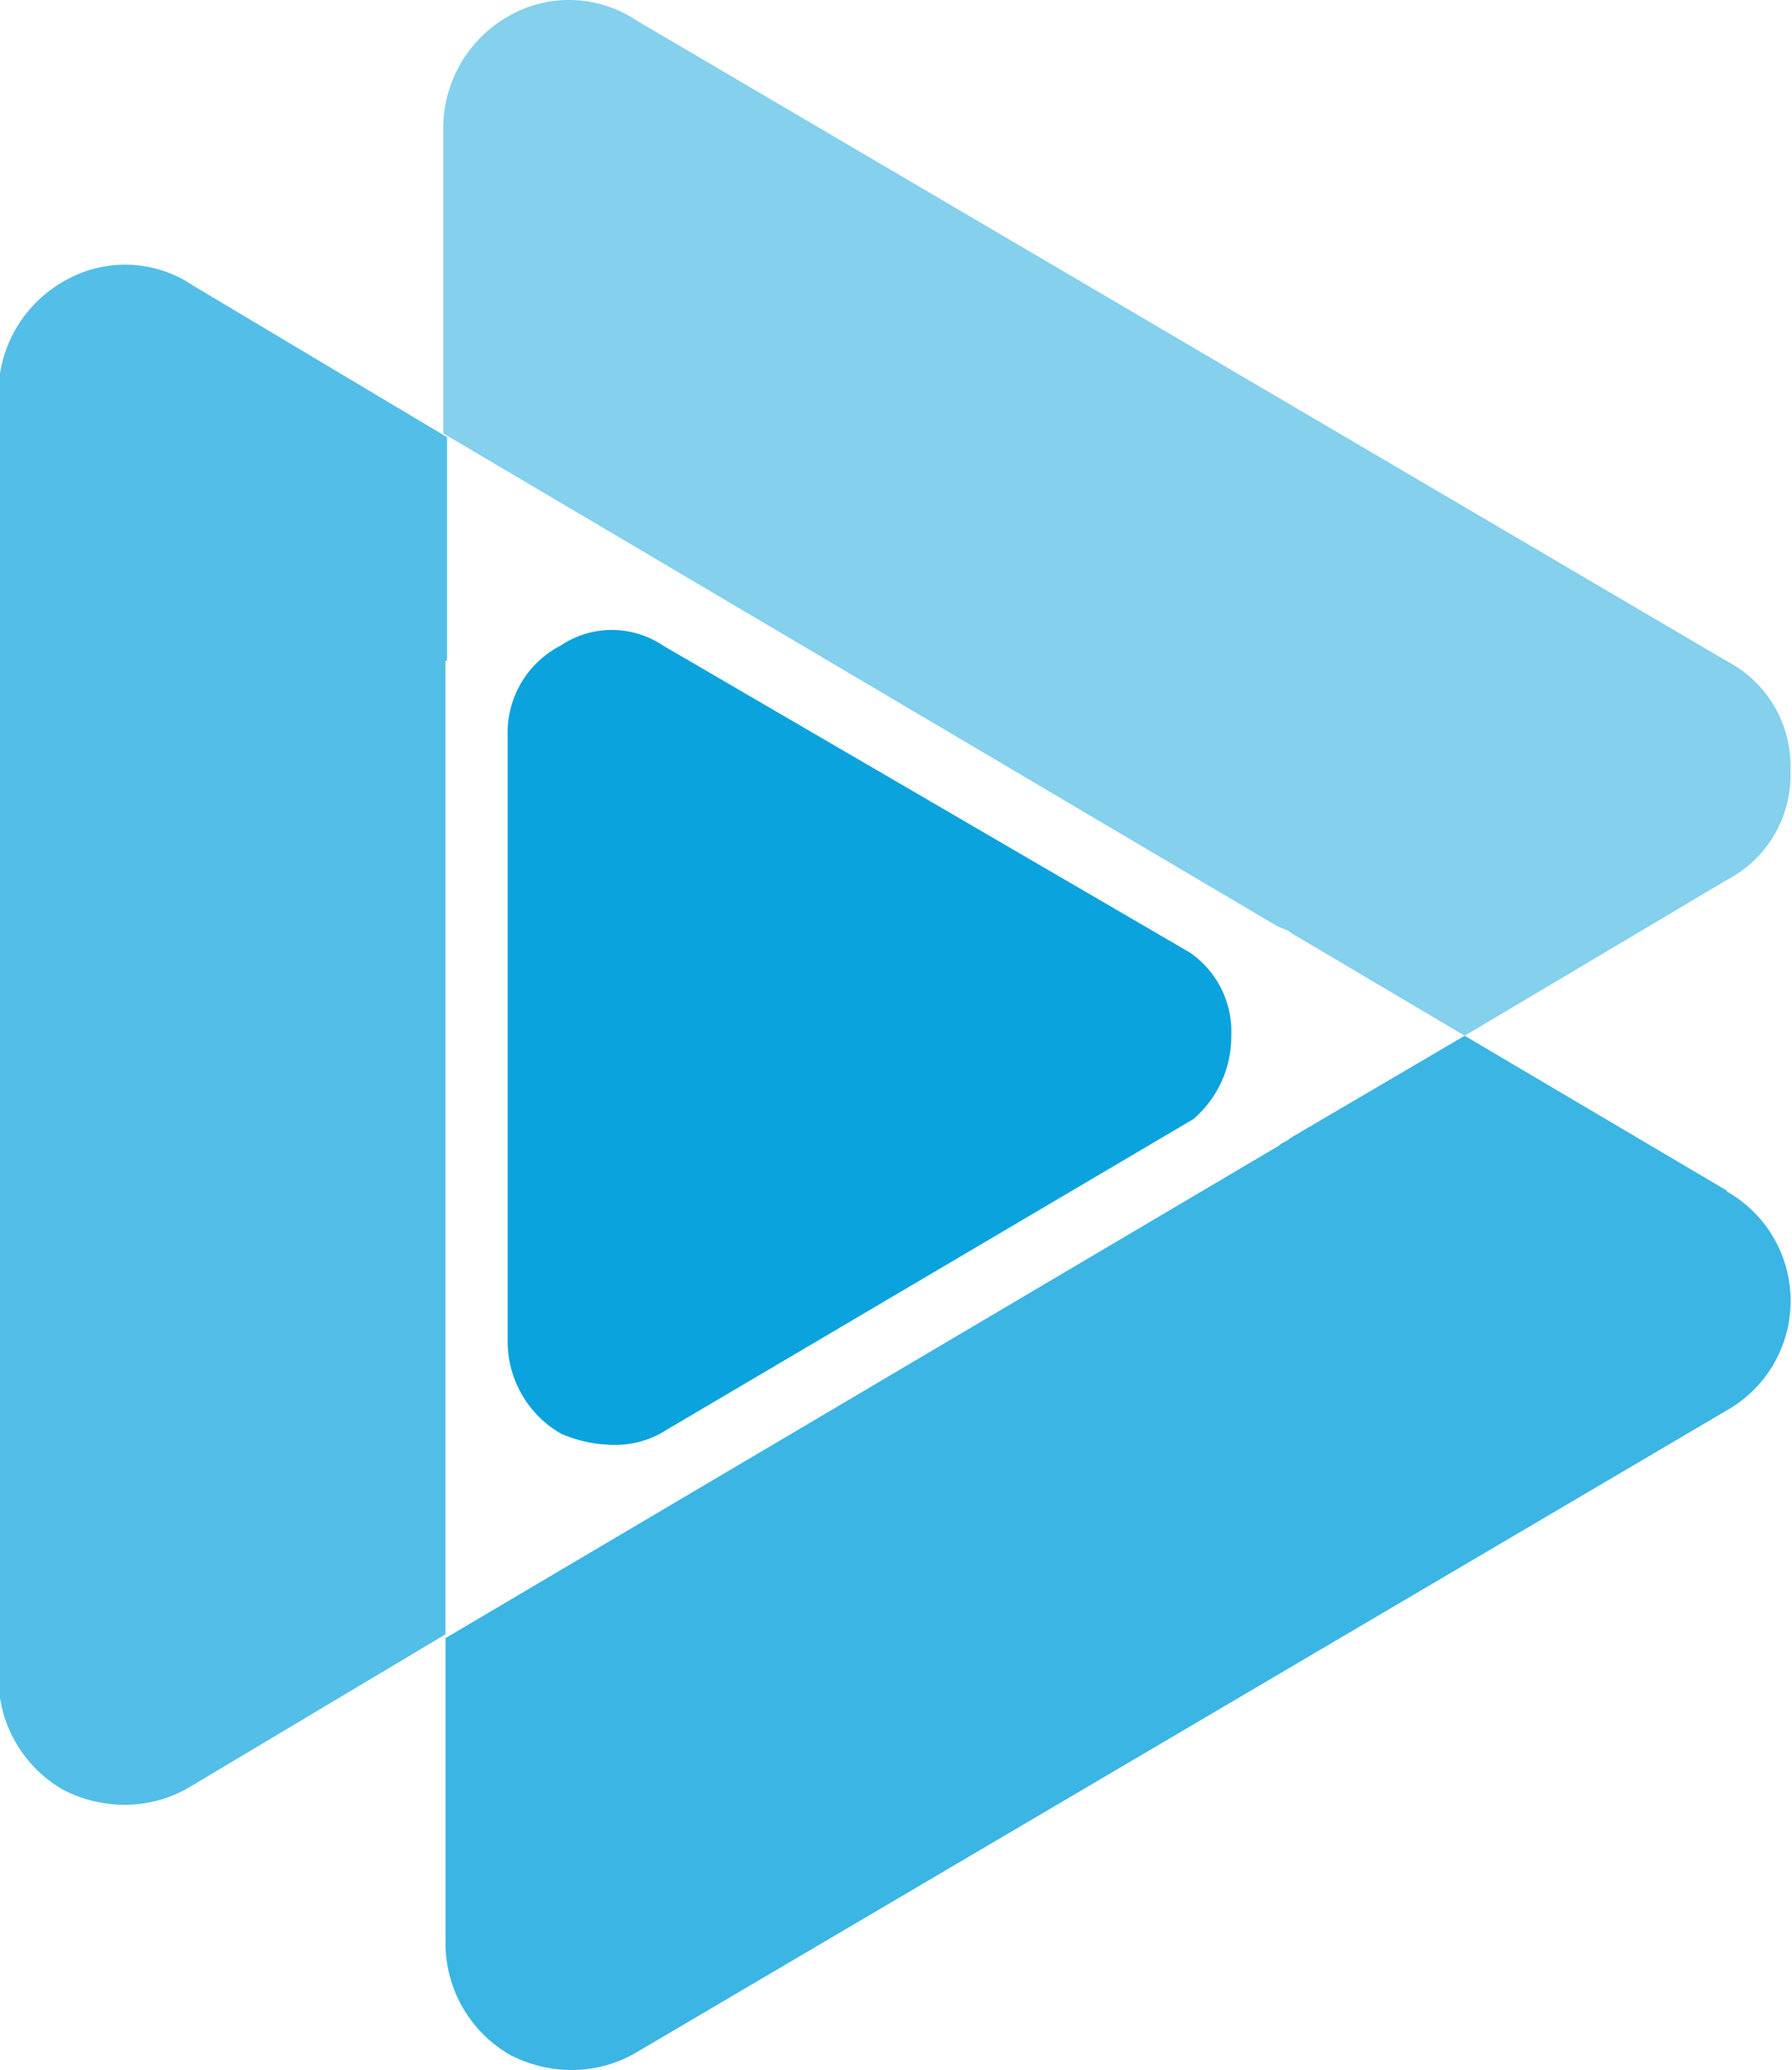 <?xml version="1.0" encoding="UTF-8"?> <svg xmlns="http://www.w3.org/2000/svg" id="Calque_1" data-name="Calque 1" viewBox="0 0 47.3 54.64"><defs><style>.cls-1,.cls-2,.cls-3,.cls-4{fill:#0ba3dd;}.cls-1{opacity:0.8;}.cls-1,.cls-2,.cls-3{isolation:isolate;}.cls-2{opacity:0.5;}.cls-3{opacity:0.7;}</style></defs><title>icon_biopeps_bleu</title><path class="cls-1" d="M45.94,31.9,39,27.8l-4.6,2.7c-.1.1-.2.1-.3.2l-22,13v8a3.4,3.4,0,0,0,1.7,3,3.53,3.53,0,0,0,1.7.4,3.37,3.37,0,0,0,1.7-.5l28.7-16.9a3.32,3.32,0,0,0,0-5.8Z" transform="translate(-0.34 -0.46)"></path><path class="cls-2" d="M34.44,25.1,39,27.8l6.9-4.1a3.13,3.13,0,0,0,1.7-2.9,3.13,3.13,0,0,0-1.7-2.9L17.14,1a3.2,3.2,0,0,0-3.4-.1,3.4,3.4,0,0,0-1.7,3v8l22,13C34.24,25,34.34,25,34.44,25.1Z" transform="translate(-0.34 -0.46)"></path><path class="cls-3" d="M12.14,17.9V12L5.44,8A3.2,3.2,0,0,0,2,7.9a3.4,3.4,0,0,0-1.7,3V44.7a3.4,3.4,0,0,0,1.7,3,3.53,3.53,0,0,0,1.7.4,3.37,3.37,0,0,0,1.7-.5l6.7-4V17.9Z" transform="translate(-0.34 -0.46)"></path><path class="cls-4" d="M32.84,27.8a2.53,2.53,0,0,0-1.1-2.2l-13.9-8.1a2.42,2.42,0,0,0-2.7,0,2.59,2.59,0,0,0-1.4,2.4v16a2.81,2.81,0,0,0,1.4,2.4,3.53,3.53,0,0,0,1.4.3,2.5,2.5,0,0,0,1.4-.4L31.84,30A2.87,2.87,0,0,0,32.84,27.8Z" transform="translate(-0.34 -0.46)"></path></svg> 